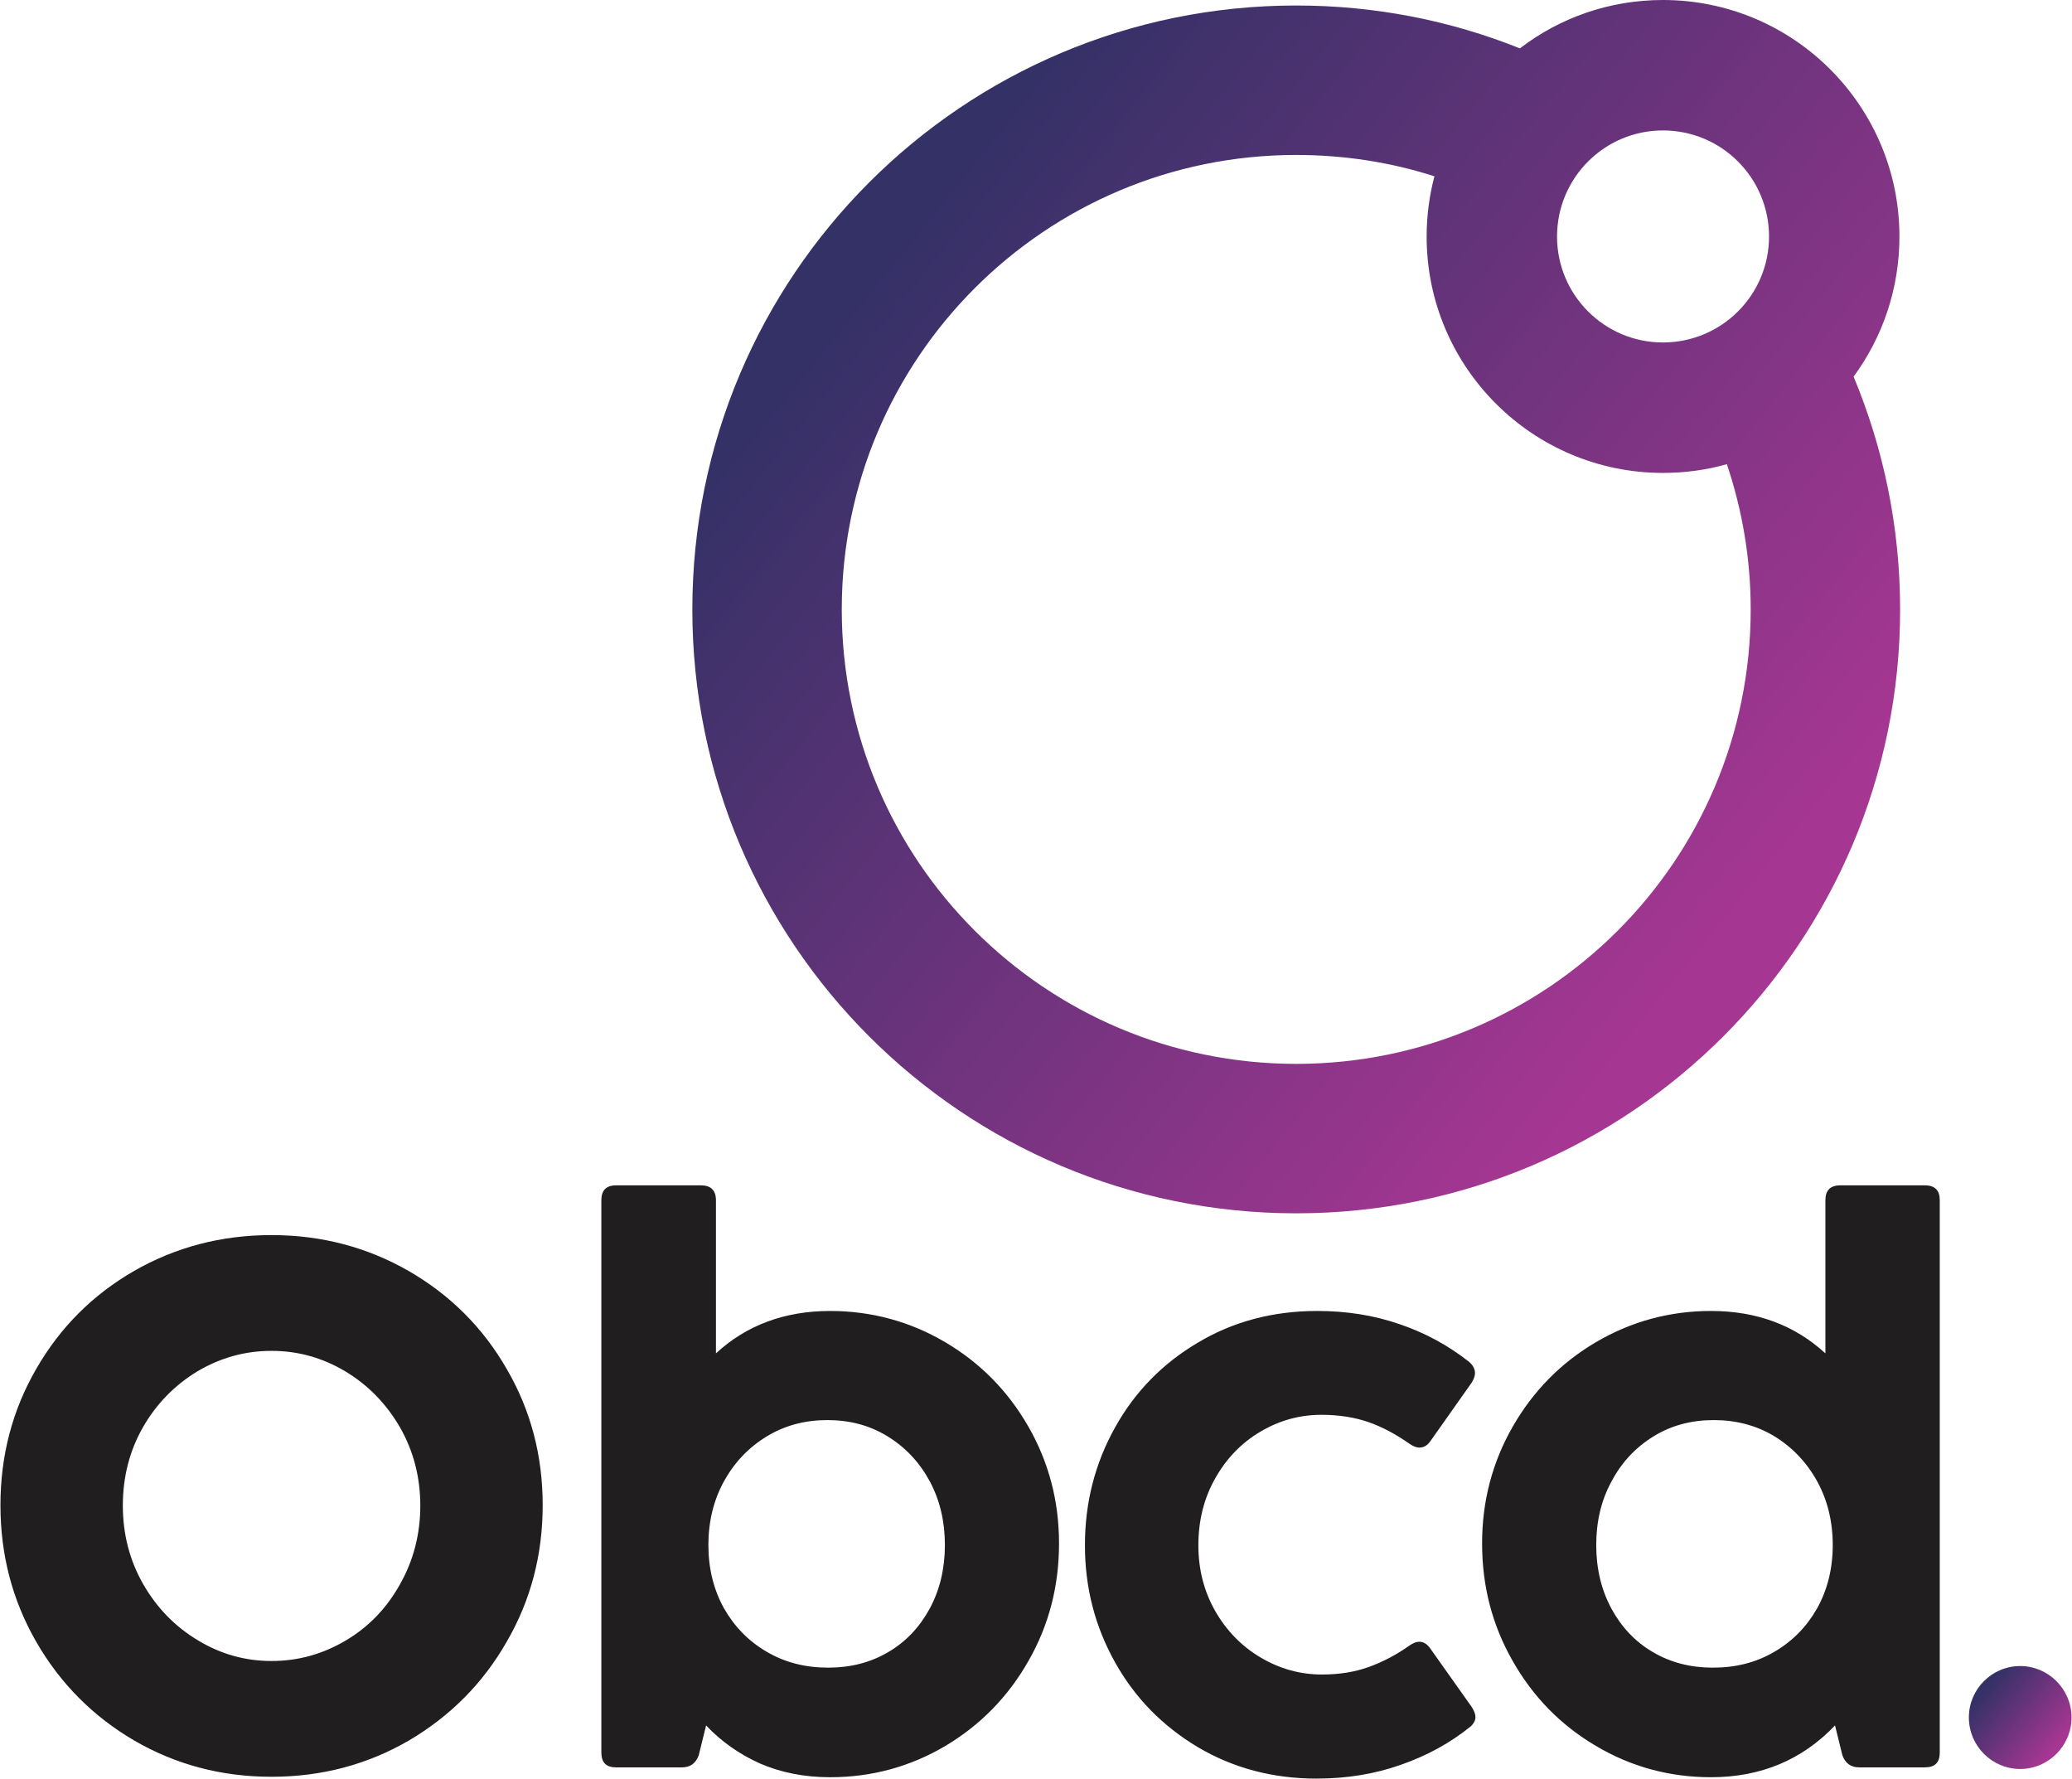 <?xml version="1.0" encoding="UTF-8"?>
<!DOCTYPE svg PUBLIC "-//W3C//DTD SVG 1.1//EN" "http://www.w3.org/Graphics/SVG/1.1/DTD/svg11.dtd">
<!-- Creator: CorelDRAW -->
<svg xmlns="http://www.w3.org/2000/svg" xml:space="preserve" width="402px" height="345px" version="1.1" style="shape-rendering:geometricPrecision; text-rendering:geometricPrecision; image-rendering:optimizeQuality; fill-rule:evenodd; clip-rule:evenodd"
viewBox="0 0 90.37 77.59"
 xmlns:xlink="http://www.w3.org/1999/xlink"
 xmlns:xodm="http://www.corel.com/coreldraw/odm/2003">
 <defs>
  <style type="text/css">
   <![CDATA[
    .fil1 {fill:#201E1E;fill-rule:nonzero}
    .fil2 {fill:url(#id0)}
    .fil0 {fill:url(#id1)}
   ]]>
  </style>
  <linearGradient id="id0" gradientUnits="userSpaceOnUse" x1="89.66" y1="76.18" x2="86.56" y2="73.67">
   <stop offset="0" style="stop-opacity:1; stop-color:#A53692"/>
   <stop offset="1" style="stop-opacity:1; stop-color:#343167"/>
  </linearGradient>
  <linearGradient id="id1" gradientUnits="userSpaceOnUse" xlink:href="#id0" x1="74.58" y1="41.17" x2="38.02" y2="11.76">
  </linearGradient>
 </defs>
 <g id="Camada_x0020_1">
  <path class="fil0" d="M56.54 0.24c3.45,0 6.74,0.66 9.76,1.87 1.73,-1.33 3.9,-2.11 6.24,-2.11 5.7,0 10.32,4.62 10.32,10.32 0,2.28 -0.74,4.4 -2,6.11 1.3,3.12 2.03,6.55 2.03,10.16 0,14.55 -11.8,26.34 -26.35,26.34 -14.55,0 -26.35,-11.79 -26.35,-26.34 0,-14.56 11.8,-26.35 26.35,-26.35zm6.03 7.45c-1.9,-0.61 -3.93,-0.93 -6.03,-0.93 -10.95,0 -19.83,8.87 -19.83,19.83 0,10.95 8.88,19.82 19.83,19.82 10.95,0 19.83,-8.87 19.83,-19.82 0,-2.22 -0.37,-4.35 -1.04,-6.34 -0.88,0.25 -1.82,0.38 -2.79,0.38 -5.69,0 -10.31,-4.62 -10.31,-10.31 0,-0.91 0.12,-1.79 0.34,-2.63zm9.97 -2c2.56,0 4.63,2.07 4.63,4.63 0,2.55 -2.07,4.62 -4.63,4.62 -2.55,0 -4.62,-2.07 -4.62,-4.62 0,-2.56 2.07,-4.63 4.62,-4.63z"/>
  <path class="fil1" d="M11.83 77.51c-2.19,0 -4.18,-0.53 -5.99,-1.58 -1.81,-1.06 -3.23,-2.49 -4.28,-4.31 -1.04,-1.81 -1.56,-3.79 -1.56,-5.96 0,-2.16 0.52,-4.14 1.56,-5.94 1.04,-1.81 2.46,-3.23 4.26,-4.27 1.81,-1.04 3.81,-1.57 6.01,-1.57 2.18,0 4.18,0.53 5.99,1.57 1.8,1.04 3.23,2.46 4.27,4.27 1.05,1.8 1.57,3.78 1.57,5.94 0,2.17 -0.52,4.15 -1.57,5.96 -1.04,1.82 -2.47,3.25 -4.27,4.31 -1.81,1.05 -3.81,1.58 -5.99,1.58zm0 -5.05c1.16,0 2.23,-0.3 3.23,-0.89 1,-0.59 1.79,-1.41 2.37,-2.45 0.59,-1.04 0.89,-2.19 0.89,-3.44 0,-1.24 -0.3,-2.39 -0.89,-3.42 -0.6,-1.03 -1.39,-1.84 -2.39,-2.44 -0.99,-0.59 -2.06,-0.89 -3.21,-0.89 -1.16,0 -2.23,0.3 -3.23,0.89 -0.99,0.6 -1.79,1.41 -2.38,2.44 -0.59,1.03 -0.88,2.18 -0.88,3.42 0,1.25 0.3,2.4 0.89,3.43 0.6,1.04 1.39,1.85 2.39,2.45 0.99,0.6 2.06,0.9 3.21,0.9zm24.37 -15.27c1.81,0 3.49,0.46 5.02,1.36 1.53,0.9 2.74,2.13 3.63,3.68 0.89,1.55 1.34,3.25 1.34,5.1 0,1.86 -0.44,3.56 -1.33,5.12 -0.89,1.57 -2.1,2.8 -3.62,3.71 -1.54,0.91 -3.22,1.37 -5.04,1.37 -1.14,0 -2.16,-0.21 -3.06,-0.6 -0.91,-0.41 -1.69,-0.96 -2.35,-1.66l-0.32 1.3c-0.13,0.36 -0.38,0.53 -0.73,0.53l-2.88 0c-0.43,0 -0.64,-0.21 -0.64,-0.65l0 -24.09c0,-0.43 0.21,-0.65 0.64,-0.65l3.71 0c0.43,0 0.65,0.22 0.65,0.65l0 6.68c1.33,-1.23 3,-1.85 4.98,-1.85zm-0.08 15.56c0.97,0 1.84,-0.22 2.62,-0.68 0.77,-0.45 1.37,-1.09 1.81,-1.9 0.44,-0.82 0.66,-1.74 0.66,-2.77 0,-1.03 -0.22,-1.96 -0.66,-2.78 -0.45,-0.83 -1.06,-1.48 -1.84,-1.96 -0.78,-0.48 -1.65,-0.71 -2.63,-0.71 -0.97,0 -1.85,0.23 -2.64,0.71 -0.79,0.48 -1.41,1.13 -1.87,1.96 -0.45,0.82 -0.68,1.75 -0.68,2.78 0,1.03 0.23,1.95 0.68,2.76 0.46,0.81 1.08,1.44 1.87,1.9 0.8,0.47 1.69,0.69 2.68,0.69zm21.31 4.84c-1.91,0 -3.64,-0.46 -5.18,-1.37 -1.54,-0.92 -2.75,-2.15 -3.62,-3.71 -0.87,-1.56 -1.31,-3.25 -1.31,-5.1 0,-1.86 0.44,-3.57 1.31,-5.13 0.87,-1.57 2.08,-2.8 3.62,-3.71 1.54,-0.92 3.28,-1.38 5.21,-1.38 1.28,0 2.48,0.19 3.6,0.58 1.12,0.38 2.12,0.93 3.01,1.63 0.18,0.15 0.27,0.32 0.27,0.5 0,0.12 -0.05,0.26 -0.14,0.41l-1.8 2.55c-0.13,0.19 -0.29,0.29 -0.48,0.29 -0.14,0 -0.28,-0.06 -0.43,-0.16 -0.58,-0.41 -1.17,-0.73 -1.79,-0.95 -0.61,-0.21 -1.3,-0.32 -2.06,-0.32 -0.96,0 -1.85,0.25 -2.67,0.74 -0.83,0.49 -1.48,1.17 -1.97,2.04 -0.49,0.87 -0.73,1.84 -0.73,2.91 0,1.07 0.25,2.02 0.74,2.88 0.49,0.85 1.15,1.53 1.98,2.02 0.83,0.49 1.72,0.74 2.67,0.74 0.76,0 1.44,-0.11 2.05,-0.33 0.61,-0.22 1.2,-0.53 1.78,-0.94 0.16,-0.11 0.3,-0.16 0.42,-0.16 0.18,0 0.35,0.1 0.49,0.31l1.8 2.54c0.1,0.16 0.16,0.3 0.16,0.44 0,0.14 -0.07,0.27 -0.19,0.39 -0.9,0.73 -1.92,1.29 -3.07,1.69 -1.13,0.4 -2.36,0.6 -3.67,0.6zm22.2 -25.23c0,-0.43 0.21,-0.65 0.65,-0.65l3.69 0c0.44,0 0.65,0.22 0.65,0.65l0 24.09c0,0.44 -0.21,0.65 -0.65,0.65l-2.87 0c-0.35,0 -0.6,-0.17 -0.73,-0.53l-0.32 -1.3c-1.43,1.5 -3.23,2.26 -5.41,2.26 -1.82,0 -3.5,-0.46 -5.03,-1.37 -1.54,-0.91 -2.74,-2.14 -3.63,-3.71 -0.89,-1.56 -1.33,-3.26 -1.33,-5.12 0,-1.85 0.45,-3.55 1.34,-5.1 0.89,-1.55 2.1,-2.78 3.63,-3.68 1.53,-0.9 3.21,-1.36 5.02,-1.36 1.99,0 3.65,0.62 4.99,1.85l0 -6.68zm-4.91 20.39c0.99,0 1.88,-0.22 2.68,-0.69 0.79,-0.46 1.41,-1.09 1.87,-1.9 0.45,-0.81 0.68,-1.73 0.68,-2.76 0,-1.03 -0.23,-1.96 -0.68,-2.78 -0.46,-0.83 -1.08,-1.48 -1.86,-1.96 -0.79,-0.48 -1.68,-0.71 -2.65,-0.71 -0.98,0 -1.85,0.23 -2.63,0.71 -0.78,0.48 -1.39,1.13 -1.83,1.96 -0.45,0.82 -0.67,1.75 -0.67,2.78 0,1.03 0.22,1.95 0.66,2.77 0.44,0.81 1.04,1.45 1.81,1.9 0.78,0.46 1.65,0.68 2.62,0.68z"/>
  <path class="fil2" d="M88.13 72.68c1.23,0 2.24,1.01 2.24,2.24 0,1.24 -1.01,2.25 -2.24,2.25 -1.24,0 -2.24,-1.01 -2.24,-2.25 0,-1.23 1,-2.24 2.24,-2.24z"/>
 </g>
</svg>
